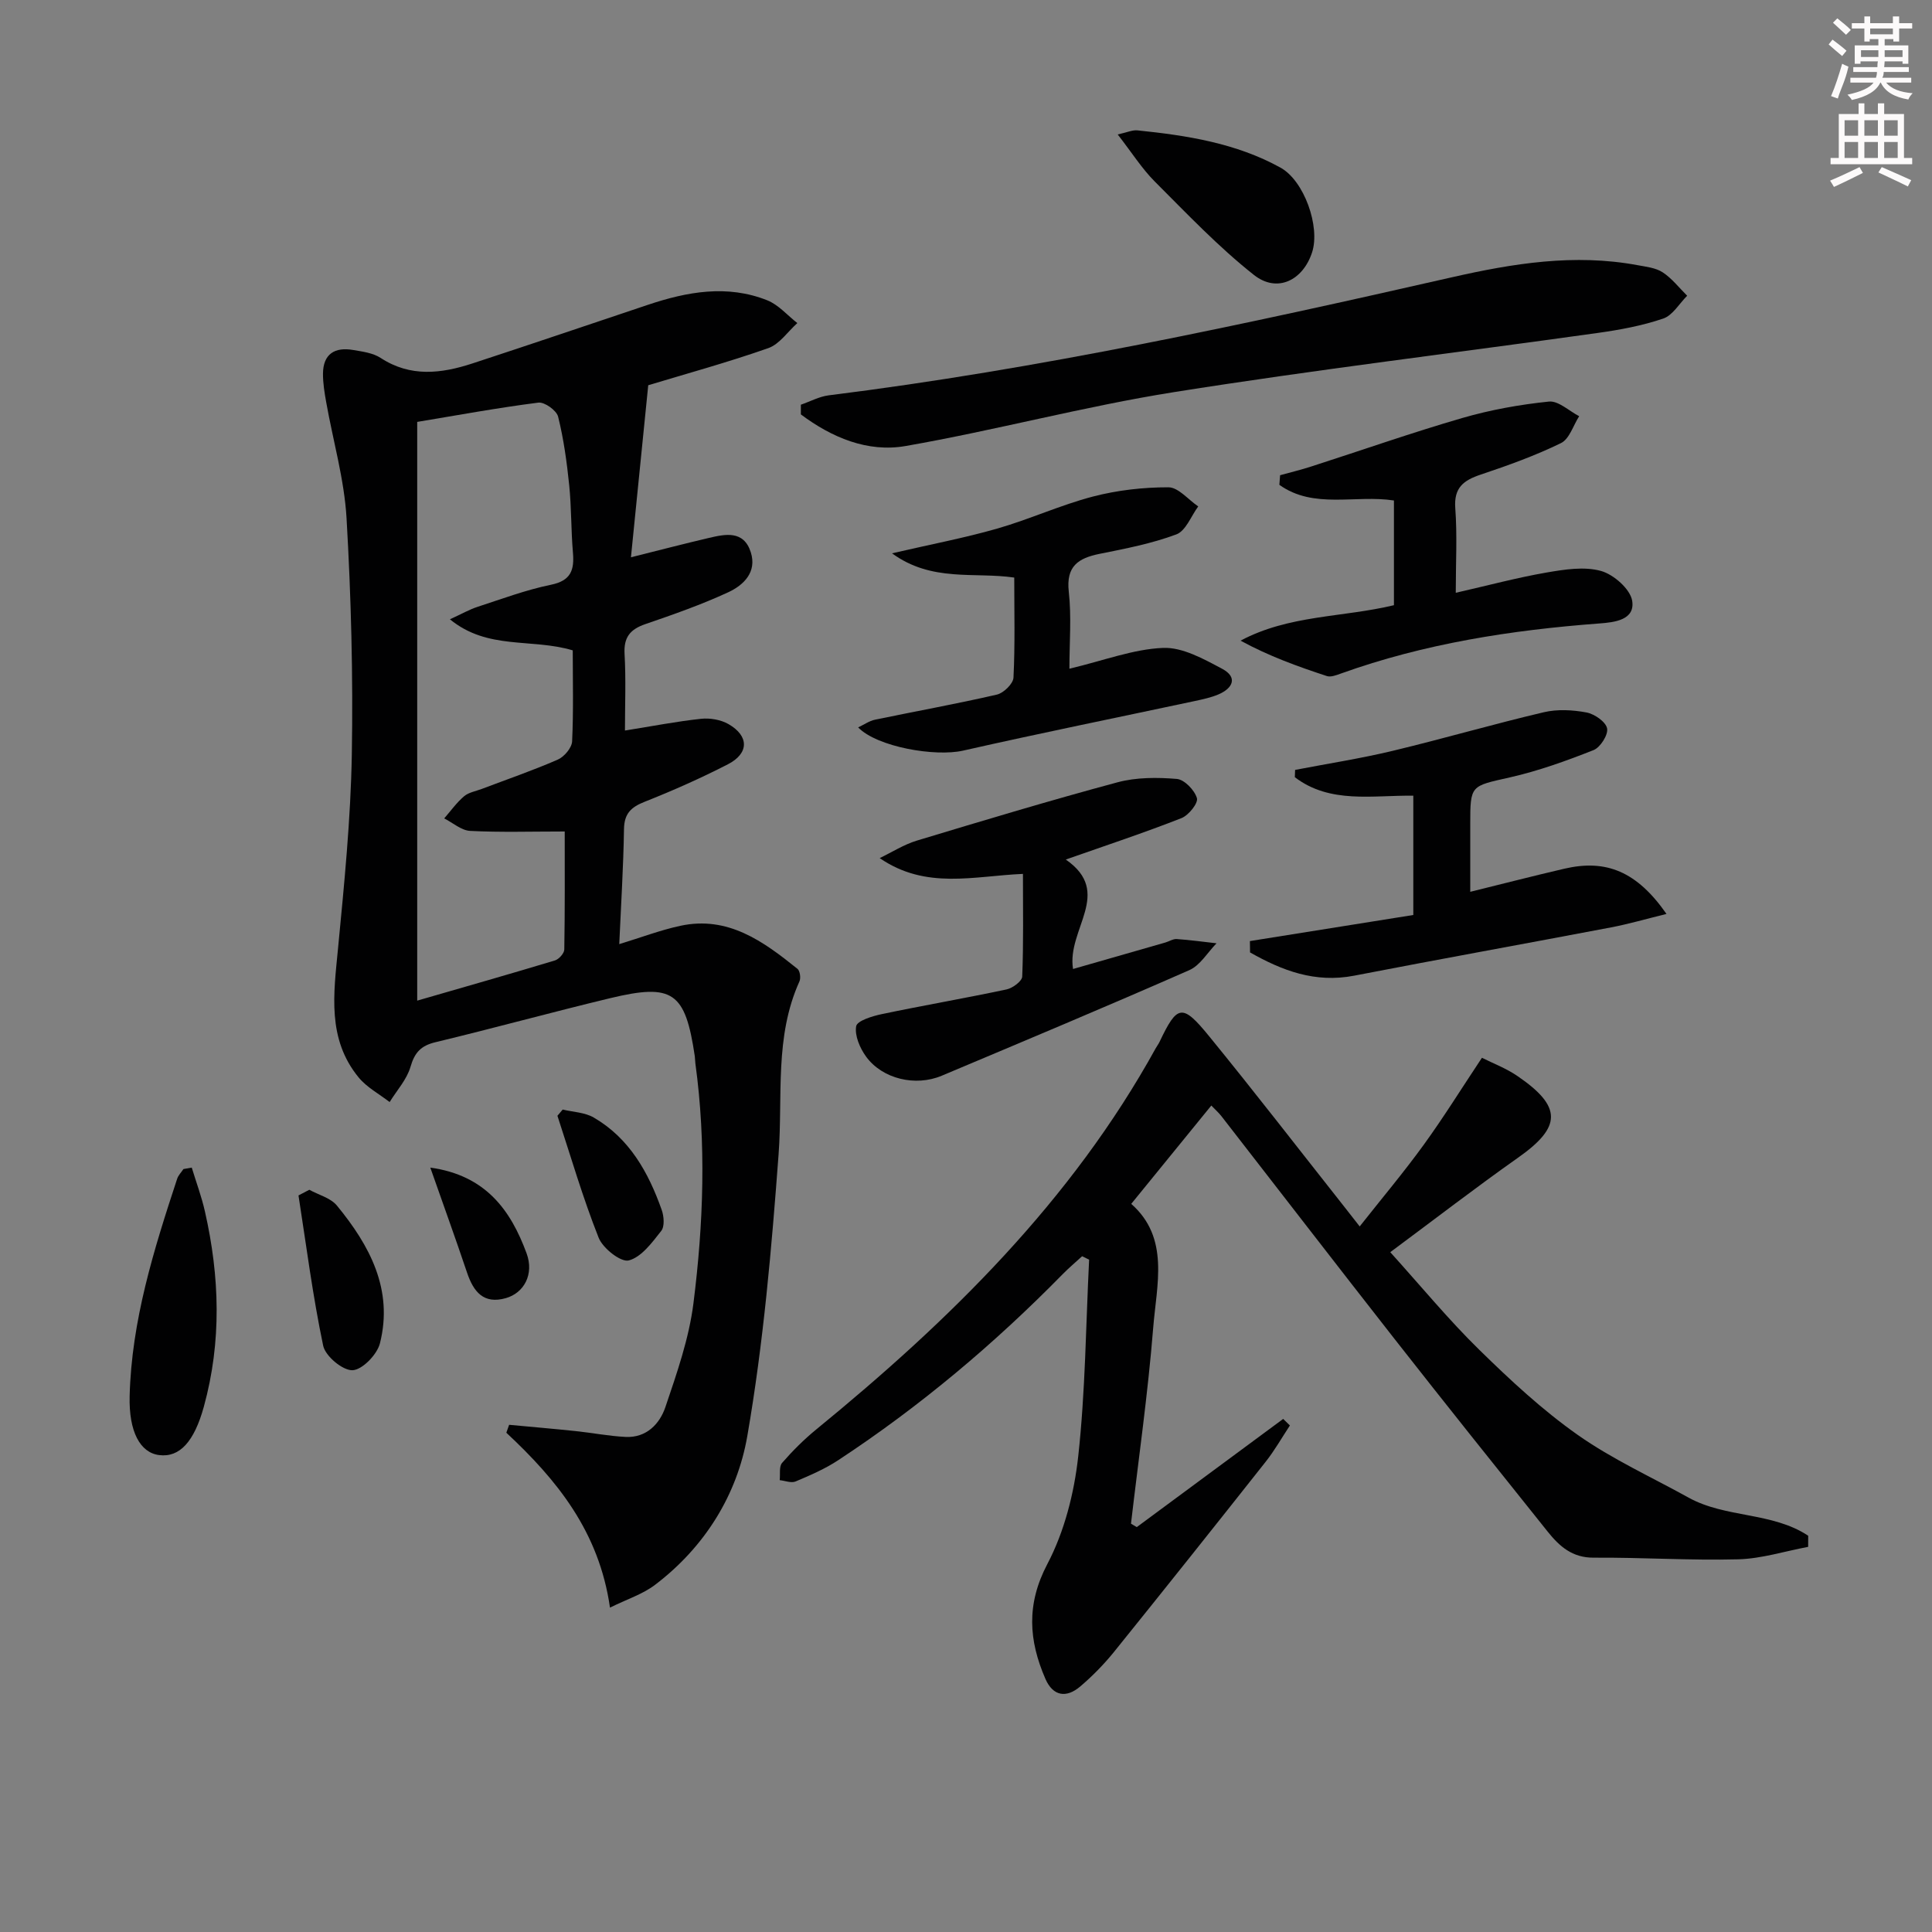 <svg enable-background="new 0 0 400 400" viewBox="0 0 400 400" xmlns="http://www.w3.org/2000/svg"><rect x="0" y="0" width="400" height="400" fill="#808080" stroke="none"/><g fill="#010102"><path d="m126.29 332.84c-2.26-15.79-11.04-26.49-21.46-36.21.19-.55.39-1.09.58-1.64 4.59.43 9.18.82 13.76 1.3 3.46.36 6.89 1.04 10.36 1.21 4.3.21 7.05-2.69 8.23-6.17 2.38-7.03 4.89-14.2 5.81-21.5 2.08-16.48 2.67-33.09.4-49.66-.07-.49-.05-1-.12-1.49-1.97-13.29-4.52-15.14-17.52-12.02-12.09 2.91-24.09 6.21-36.18 9.12-3.01.72-4.3 2.13-5.16 5.09-.76 2.63-2.83 4.88-4.32 7.3-2.17-1.68-4.73-3.04-6.42-5.1-6.55-7.99-5.17-17.3-4.27-26.66 1.29-13.38 2.63-26.81 2.86-40.23.28-16.29-.15-32.62-1.09-48.89-.47-8.05-2.79-16-4.21-24-.35-1.95-.68-3.95-.67-5.92.03-4.1 2.45-5.56 6.24-4.91 1.95.33 4.11.61 5.69 1.64 6.19 4.05 12.57 3.25 19 1.15 12.13-3.97 24.21-8.08 36.31-12.13 8.15-2.73 16.43-4.25 24.73-.95 2.34.93 4.17 3.11 6.24 4.72-1.99 1.78-3.69 4.37-6.02 5.19-8.43 2.96-17.08 5.33-24.85 7.68-1.19 11.87-2.34 23.28-3.58 35.62 5.95-1.49 10.99-2.8 16.06-3.99 3.49-.82 7.28-1.64 8.75 2.94 1.32 4.12-1.49 6.82-4.66 8.29-5.56 2.57-11.38 4.61-17.18 6.6-3.14 1.08-4.49 2.72-4.29 6.19.3 5.25.08 10.54.08 15.84 5.7-.91 10.7-1.89 15.75-2.43 1.86-.2 4.09.18 5.69 1.1 4.28 2.46 4.27 6.06-.13 8.32-5.61 2.88-11.4 5.45-17.26 7.77-2.83 1.12-4.2 2.46-4.25 5.66-.12 7.77-.61 15.52-.98 23.8 4.57-1.39 8.54-2.91 12.64-3.79 9.87-2.13 17.19 3.22 24.26 8.91.52.42.72 1.9.41 2.59-5.21 11.51-3.43 23.76-4.32 35.79-1.45 19.52-3.14 39.1-6.48 58.36-2.11 12.17-8.81 22.96-19.03 30.74-2.53 1.96-5.78 2.98-9.4 4.77zm-7.71-198.19c-8.57-2.56-17.58-.01-25.43-6.43 2.48-1.13 4.03-2.03 5.69-2.57 5.04-1.64 10.05-3.52 15.22-4.58 4.16-.85 4.87-3.05 4.56-6.67-.4-4.63-.3-9.3-.77-13.92-.49-4.78-1.14-9.57-2.3-14.22-.32-1.28-2.81-3.07-4.09-2.9-8.35 1.06-16.64 2.59-25.08 3.99v119.82c9.79-2.83 19.17-5.5 28.51-8.32.83-.25 1.93-1.48 1.94-2.27.14-8.08.09-16.17.09-24.43-6.98 0-13.28.2-19.57-.12-1.83-.09-3.59-1.68-5.38-2.59 1.35-1.55 2.56-3.26 4.11-4.58.95-.81 2.4-1.04 3.64-1.51 5.27-2 10.6-3.83 15.76-6.08 1.33-.58 2.9-2.43 2.97-3.77.3-6.3.13-12.61.13-18.85z"/><path d="m250.79 228.89c-5.61 6.88-11.02 13.53-16.58 20.36 8.02 7.06 5.25 16.75 4.54 25.73-1.08 13.53-3.02 26.99-4.59 40.48.4.24.8.47 1.2.71 10.1-7.47 20.21-14.93 30.31-22.4.46.45.93.91 1.39 1.36-1.67 2.52-3.16 5.17-5.03 7.53-10.41 13.17-20.87 26.31-31.41 39.38-2.08 2.57-4.44 4.97-6.96 7.12-2.86 2.44-5.64 2.06-7.22-1.57-3.45-7.94-3.99-15.42.4-23.77 3.53-6.71 5.55-14.66 6.39-22.26 1.49-13.5 1.58-27.16 2.26-40.76-.48-.24-.97-.47-1.45-.71-1.35 1.24-2.75 2.42-4.03 3.72-14.15 14.43-29.54 27.37-46.42 38.48-2.74 1.81-5.83 3.15-8.87 4.43-.9.38-2.18-.15-3.29-.27.14-1.22-.17-2.82.5-3.58 2.17-2.49 4.53-4.85 7.09-6.94 27.62-22.58 52.83-47.29 70.27-78.92.24-.44.56-.83.77-1.28 3.69-7.75 4.7-8.03 10.31-1.15 9.45 11.58 18.59 23.42 27.86 35.15.92 1.16 1.83 2.33 3.28 4.19 4.6-5.83 9.14-11.22 13.27-16.92 4.09-5.64 7.77-11.58 12.04-18 2.23 1.13 4.99 2.16 7.35 3.78 9.3 6.35 9.16 10.54.15 16.89-8.68 6.12-17.1 12.62-26.48 19.58 6.45 7.14 12.11 14.03 18.45 20.23 6.4 6.27 13.06 12.46 20.36 17.6 7.14 5.03 15.24 8.71 22.92 12.97 7.68 4.27 17.36 2.96 24.8 7.91 0 .77-.01 1.53-.01 2.3-4.83.9-9.64 2.45-14.49 2.58-9.96.26-19.95-.41-29.92-.34-4.44.03-7.1-2.37-9.51-5.38-10.61-13.25-21.21-26.5-31.68-39.86-12.01-15.32-23.89-30.75-35.84-46.12-.59-.77-1.33-1.41-2.13-2.25z"/><path d="m165.81 83.79c1.92-.66 3.79-1.69 5.76-1.94 43.51-5.42 86.28-14.72 128.98-24.43 12.7-2.89 25.44-4.95 38.48-2.52 1.79.33 3.78.54 5.22 1.49 1.92 1.26 3.39 3.19 5.06 4.84-1.64 1.63-3 4.07-4.97 4.73-4.35 1.48-8.96 2.33-13.53 2.97-29.24 4.1-58.57 7.62-87.72 12.25-18.64 2.96-36.96 7.91-55.57 11.16-7.92 1.39-15.34-1.78-21.71-6.54 0-.67 0-1.34 0-2.01z"/><path d="m345.03 189.22c-4.31 1.06-7.84 2.09-11.45 2.78-17.73 3.37-35.49 6.57-53.2 10-8.13 1.58-14.96-1.07-21.57-4.81-.01-.78-.02-1.56-.03-2.35 11.14-1.78 22.27-3.56 33.83-5.4 0-8 0-16.21 0-24.7-8.42-.12-17.24 1.74-24.53-3.83.02-.5.04-1 .06-1.51 6.74-1.3 13.54-2.35 20.21-3.95 10.47-2.51 20.81-5.53 31.28-7.99 2.81-.66 5.98-.49 8.84.05 1.65.31 3.98 1.92 4.26 3.29.27 1.31-1.39 3.94-2.8 4.5-5.64 2.23-11.41 4.31-17.32 5.65-8.14 1.84-8.21 1.53-8.21 9.72v13.97c6.81-1.68 13.14-3.31 19.5-4.79 8.63-2 14.98.56 21.13 9.37z"/><path d="m265.03 98.39c2.16-.6 4.34-1.12 6.46-1.81 10.42-3.35 20.76-6.99 31.27-10.04 5.83-1.69 11.89-2.78 17.93-3.4 1.96-.2 4.17 1.95 6.26 3.03-1.23 1.91-2.02 4.72-3.77 5.57-5.32 2.6-10.95 4.62-16.59 6.51-3.56 1.19-5.61 2.69-5.29 6.97.42 5.6.1 11.26.1 17.51 6.64-1.51 12.66-3.13 18.77-4.19 3.72-.64 7.82-1.3 11.3-.33 2.63.73 6.08 3.77 6.46 6.2.61 3.95-3.66 4.44-6.79 4.67-18.26 1.37-36.24 4.16-53.55 10.38-.92.33-2.06.78-2.88.51-6.03-1.98-12-4.13-17.87-7.33 10.07-5.36 21.09-4.78 31.76-7.34 0-7.09 0-14.31 0-21.68-7.99-1.23-16.61 1.85-23.72-3.24.05-.66.1-1.33.15-1.99z"/><path d="m220.66 177.96c9.92 6.86.16 14.42 1.5 22.66 6.57-1.88 12.84-3.67 19.1-5.48.8-.23 1.6-.77 2.37-.72 2.75.19 5.49.57 8.24.88-1.86 1.89-3.38 4.57-5.64 5.56-17 7.48-34.14 14.65-51.26 21.86-5.42 2.28-12.27.68-15.65-3.95-1.28-1.76-2.4-4.35-2.06-6.3.19-1.13 3.35-2.1 5.31-2.51 8.59-1.8 17.25-3.29 25.83-5.11 1.26-.27 3.21-1.71 3.24-2.67.28-6.95.15-13.91.15-21.25-10.15.43-20.07 3.33-29.66-3.27 2.56-1.23 5.01-2.81 7.69-3.62 13.8-4.17 27.62-8.33 41.54-12.07 3.9-1.05 8.23-1.04 12.29-.7 1.57.13 3.68 2.33 4.16 3.98.3 1.03-1.72 3.55-3.19 4.13-7.68 3.02-15.54 5.62-23.96 8.58z"/><path d="m221.41 138.45c7.19-1.71 13.25-4.06 19.4-4.31 4.03-.16 8.41 2.3 12.23 4.33 3.28 1.75 2.22 4.04-.82 5.32-1.5.63-3.14.98-4.75 1.33-16.03 3.42-32.1 6.67-48.08 10.29-5.79 1.31-17.8-.76-21.72-4.81 1.26-.59 2.31-1.35 3.47-1.59 8.41-1.75 16.88-3.27 25.25-5.2 1.4-.32 3.38-2.25 3.44-3.52.34-6.79.16-13.61.16-20.71-8.28-1.21-17.04 1.01-25.31-5.02 8.06-1.87 15.01-3.18 21.78-5.12 6.69-1.92 13.08-4.87 19.8-6.63 5.06-1.32 10.43-1.93 15.65-1.92 2.06 0 4.11 2.57 6.17 3.96-1.48 2-2.57 5.06-4.53 5.79-5.08 1.9-10.51 2.95-15.86 4.02-4.46.9-7 2.56-6.41 7.85.58 5.2.13 10.51.13 15.94z"/><path d="m39.7 241.74c.92 3.03 2.04 6.01 2.73 9.09 3.06 13.48 3.48 26.96-.23 40.42-1.99 7.22-5 10.55-9.25 10.01-3.95-.5-6.29-4.87-6.11-12.19.39-15.62 5.01-30.35 9.84-45.02.24-.73.86-1.34 1.3-2.01.58-.1 1.15-.2 1.72-.3z"/><path d="m231.41 27.84c1.94-.43 3.04-.95 4.07-.85 10.26 1.05 20.43 2.64 29.62 7.71 4.91 2.7 8.29 12.23 6.55 17.56-1.9 5.8-7.23 8.46-12.03 4.67-7.36-5.81-13.89-12.7-20.55-19.36-2.66-2.67-4.71-5.94-7.66-9.73z"/><path d="m64.04 246.33c1.94 1.07 4.42 1.69 5.72 3.28 6.79 8.26 11.71 17.4 8.9 28.52-.59 2.32-3.66 5.49-5.68 5.56-2.04.07-5.62-2.92-6.07-5.08-2.16-10.27-3.49-20.72-5.11-31.11.74-.4 1.49-.78 2.24-1.17z"/><path d="m116.5 229.72c2.16.52 4.58.58 6.42 1.65 7.4 4.3 11.33 11.36 14.08 19.13.47 1.32.63 3.43-.1 4.35-1.9 2.41-4.1 5.43-6.72 6.11-1.64.42-5.37-2.51-6.24-4.71-3.27-8.24-5.76-16.8-8.53-25.24.36-.43.72-.86 1.09-1.29z"/><path d="m89.09 241.74c11.53 1.6 16.67 8.89 19.93 17.74 1.6 4.34-.52 8.22-4.31 9.29-4.59 1.3-6.68-1.33-8.01-5.28-2.45-7.28-5.07-14.5-7.61-21.75z"/></g><path d="m378.6 9.2.8-1c.9.7 1.9 1.4 2.9 2.3l-.9 1.1c-1.1-.9-2-1.7-2.8-2.4zm.5 10.7c.9-2.1 1.6-4.3 2.3-6.7.4.2.8.4 1.3.6-.7 3.1-1.5 4.3-2.2 6.6zm.4-15.2.9-.9c1 .8 2 1.6 2.8 2.4l-1 1c-1-.9-1.9-1.8-2.7-2.5zm12.5-1.3h1.2v1.4h2.7v1.1h-2.7v2.7h-1.2v-.5h-1.8v1.3h4.9v3.8h-1.2v-.5h-3.7c0 .4-.1.9-.1 1.2h5.1v1h-5.2c0 .5-.1.9-.3 1.2h6v1h-5.2c1.1 1.3 2.9 2 5.5 2.2-.4.4-.7.8-.9 1.3-2.9-.5-4.8-1.6-5.7-3.5h-.1c-.8 1.7-2.7 2.9-5.9 3.6-.2-.4-.6-.8-.9-1.1 2.8-.6 4.6-1.4 5.4-2.5h-4.8v-1h5.3c.1-.3.2-.7.2-1.2h-4.9v-1h5c0-.4 0-.8.1-1.2h-3.6v.5h-1.2v-3.8h4.9v-1.3h-1.8v.5h-1.1v-2.7h-2.6v-1.1h2.6v-1.4h1.2v1.4h4.7v-1.4zm-6.7 8.4h3.6c0-.4 0-.9 0-1.4h-3.6zm1.9-4.7h4.7v-1.2h-4.7zm6.7 3.3h-3.7v1.4h3.7z" fill="#fcfafa"/><path d="m384.7 21.4h1.3v2.2h2.8v-2.2h1.3v2.2h4.1v9.1h1.7v1.3h-16.9v-1.3h1.7v-9.1h4.1v-2.2zm.3 13.2.7 1.2c-1.8.9-3.8 1.9-6 2.9-.2-.4-.5-.8-.8-1.3 2.4-1 4.4-2 6.1-2.8zm-3.1-6.5h2.8v-3.2h-2.8zm0 4.6h2.8v-3.3h-2.8v3.2zm4.1-4.6h2.8v-3.2h-2.8zm0 4.6h2.8v-3.3h-2.8zm3.6 1.9c2.1.9 4.1 1.8 6.1 2.7l-.7 1.3c-2.2-1.1-4.2-2-6.1-2.9zm3.3-9.7h-2.8v3.2h2.8zm-2.8 7.8h2.8v-3.3h-2.8z" fill="#fcfafa"/></svg>